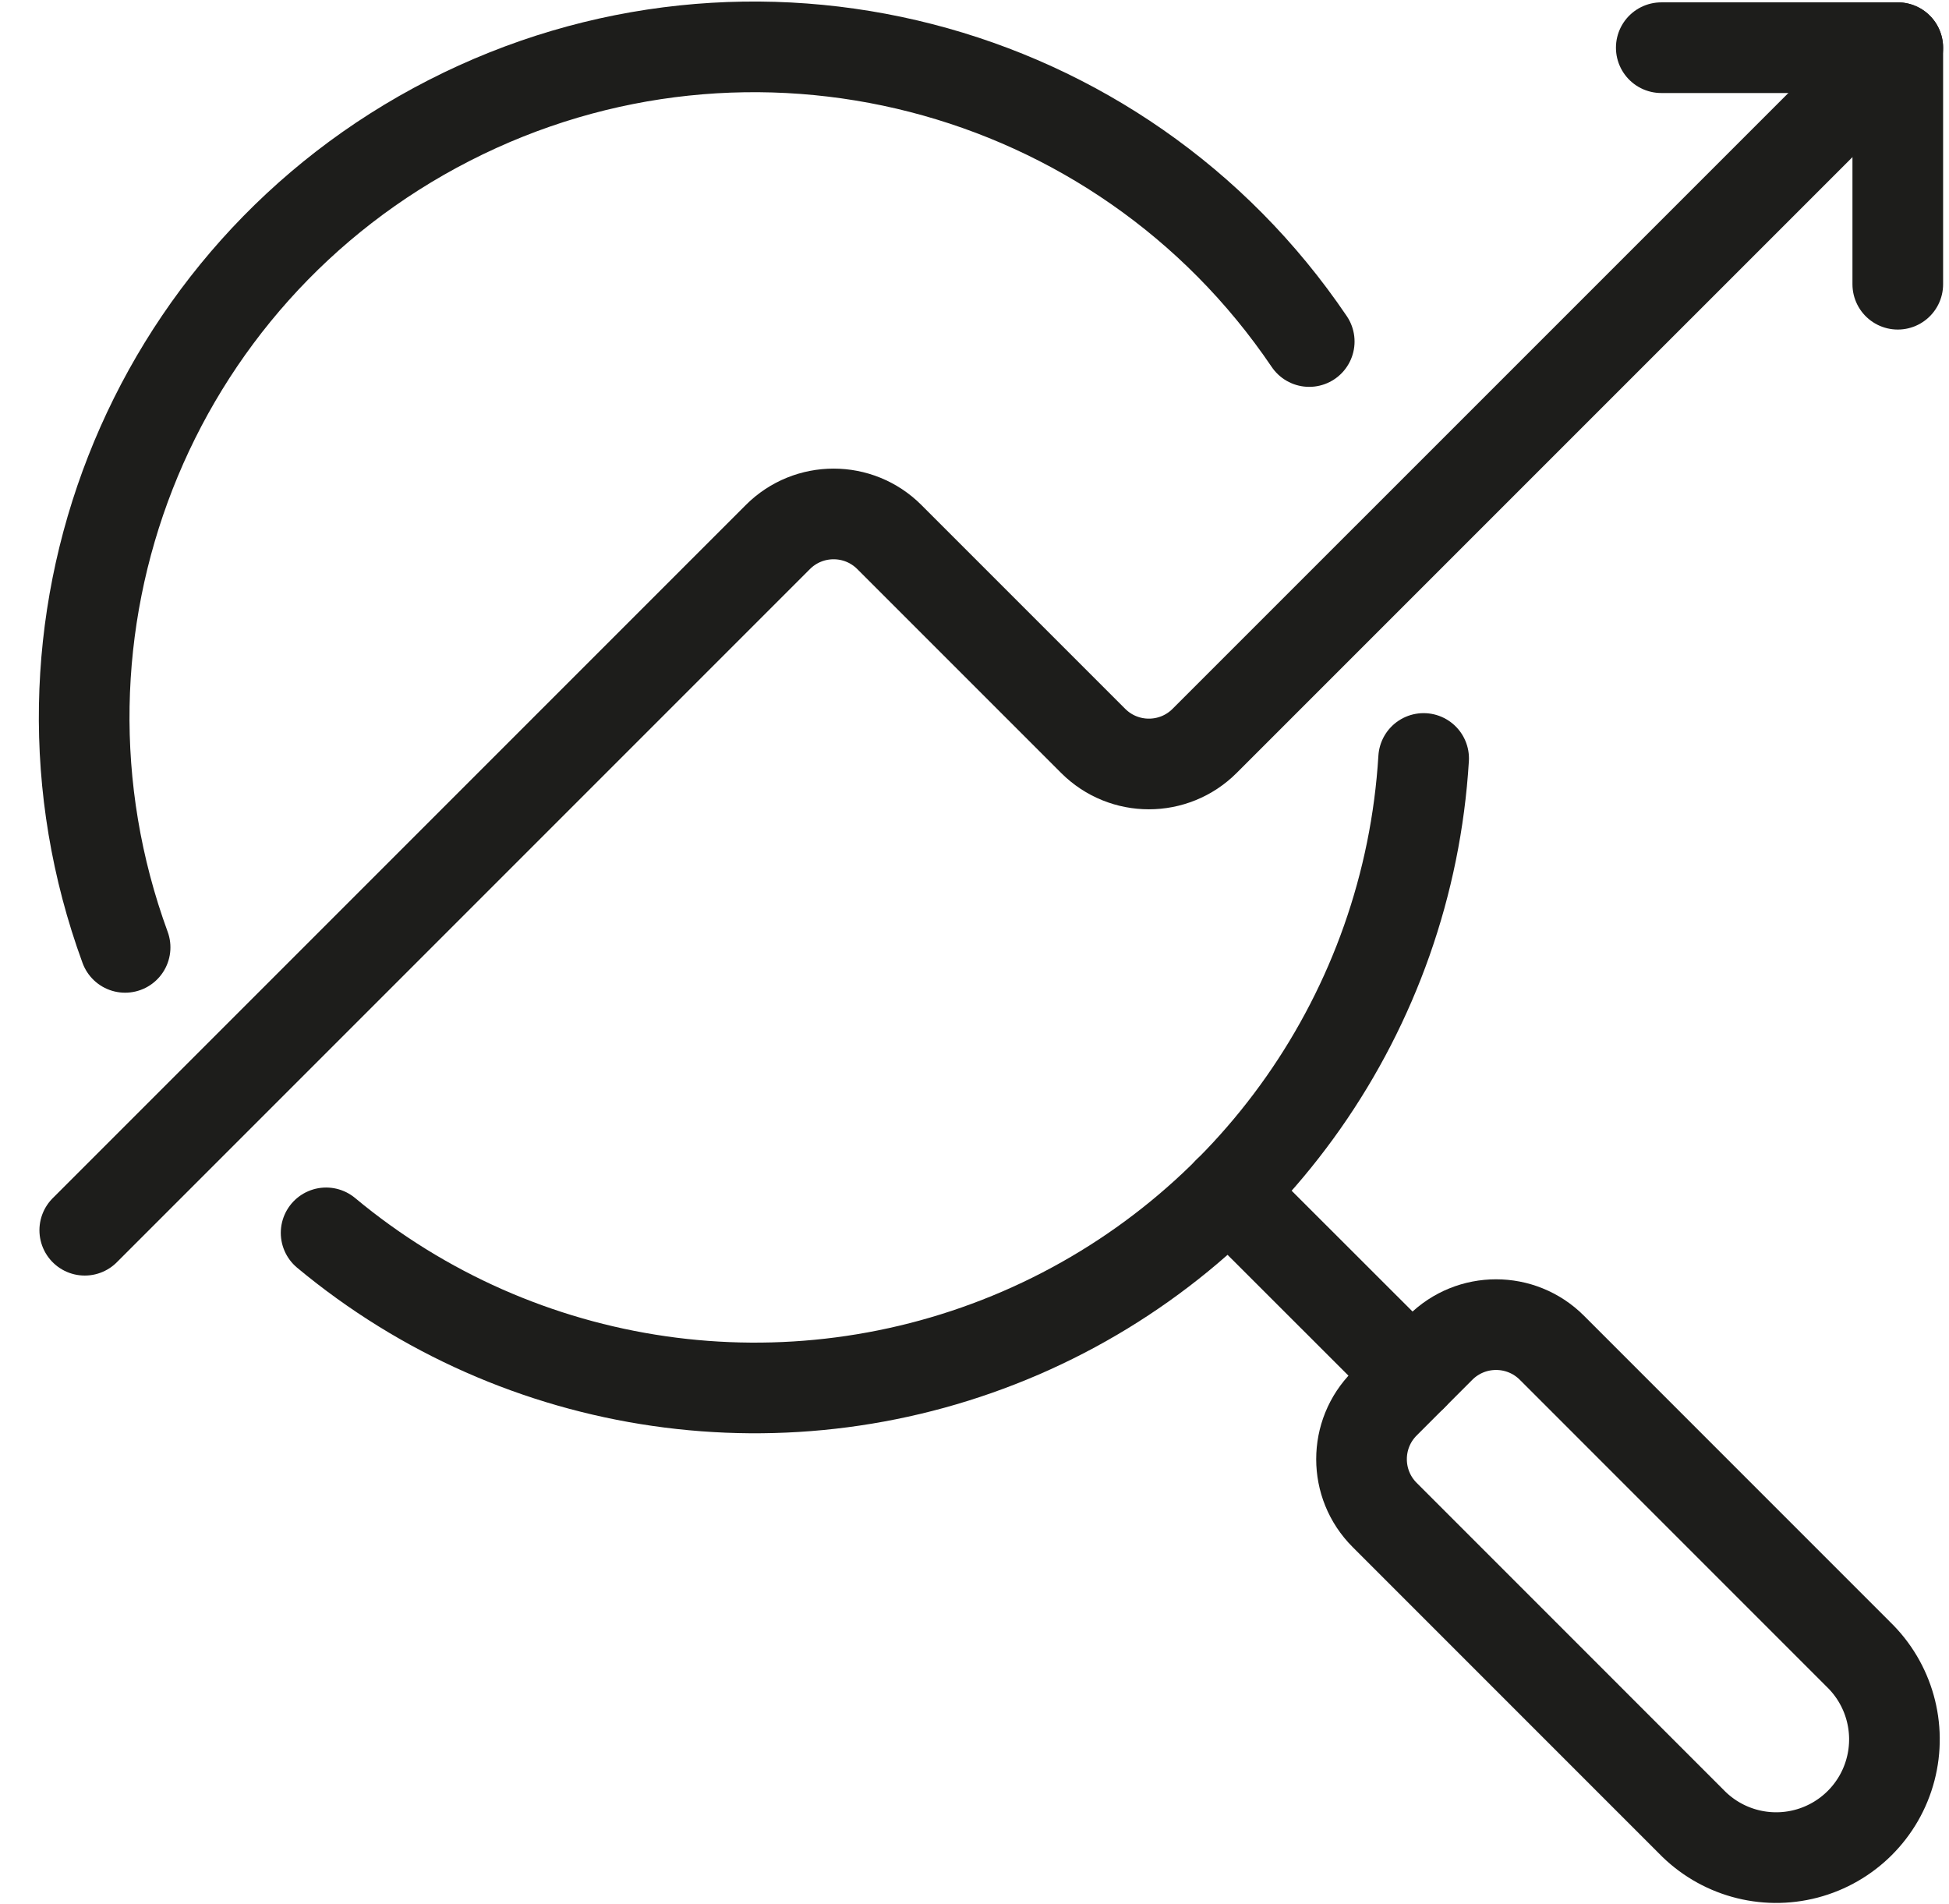 <?xml version="1.0" encoding="UTF-8"?>
<svg width="43px" height="42px" viewBox="0 0 43 42" version="1.1" xmlns="http://www.w3.org/2000/svg" xmlns:xlink="http://www.w3.org/1999/xlink">
    <!-- Generator: Sketch 64 (93537) - https://sketch.com -->
    <title>seo-search-graph</title>
    <desc>Created with Sketch.</desc>
    <g id="Web" stroke="none" stroke-width="1" fill="none" fill-rule="evenodd" stroke-linecap="round" stroke-linejoin="round">
        <g id="sommaire" transform="translate(-164, -793)" stroke="#1D1D1B" stroke-width="2">
            <g id="2---Chiffres-clés" transform="translate(0, 764)">
                <g id="seo-search-graph" transform="translate(165, 30)">
                    <path d="M1.76,19.899 C-0.807,12.886 2.26,5.059 8.909,1.658 C15.558,-1.744 23.7,0.348 27.885,6.534" id="Path"></path>
                    <line x1="26.104" y1="25.289" x2="30.162" y2="29.344" id="Path"></line>
                    <path d="M40,35.494 C40.678,36.149 40.95,37.119 40.711,38.031 C40.473,38.943 39.76,39.655 38.848,39.894 C37.936,40.133 36.966,39.861 36.311,39.183 L29.548,32.419 C28.869,31.74 28.869,30.639 29.548,29.96 L30.777,28.73 C31.457,28.052 32.557,28.052 33.237,28.73 L40,35.494 Z" id="Path"></path>
                    <path d="M0.87,26.139 L16.162,10.847 C16.841,10.168 17.942,10.168 18.621,10.847 L23.118,15.344 C23.797,16.023 24.898,16.023 25.577,15.344 L40.87,0.052" id="Path"></path>
                    <polyline id="Path" points="35.652 0.052 40.87 0.052 40.87 5.27"></polyline>
                    <path d="M30.409,15.732 C30.071,21.295 26.633,26.195 21.518,28.406 C16.402,30.616 10.478,29.762 6.195,26.197" id="Path"></path>
                </g>
            </g>
        </g>
    </g>
</svg>